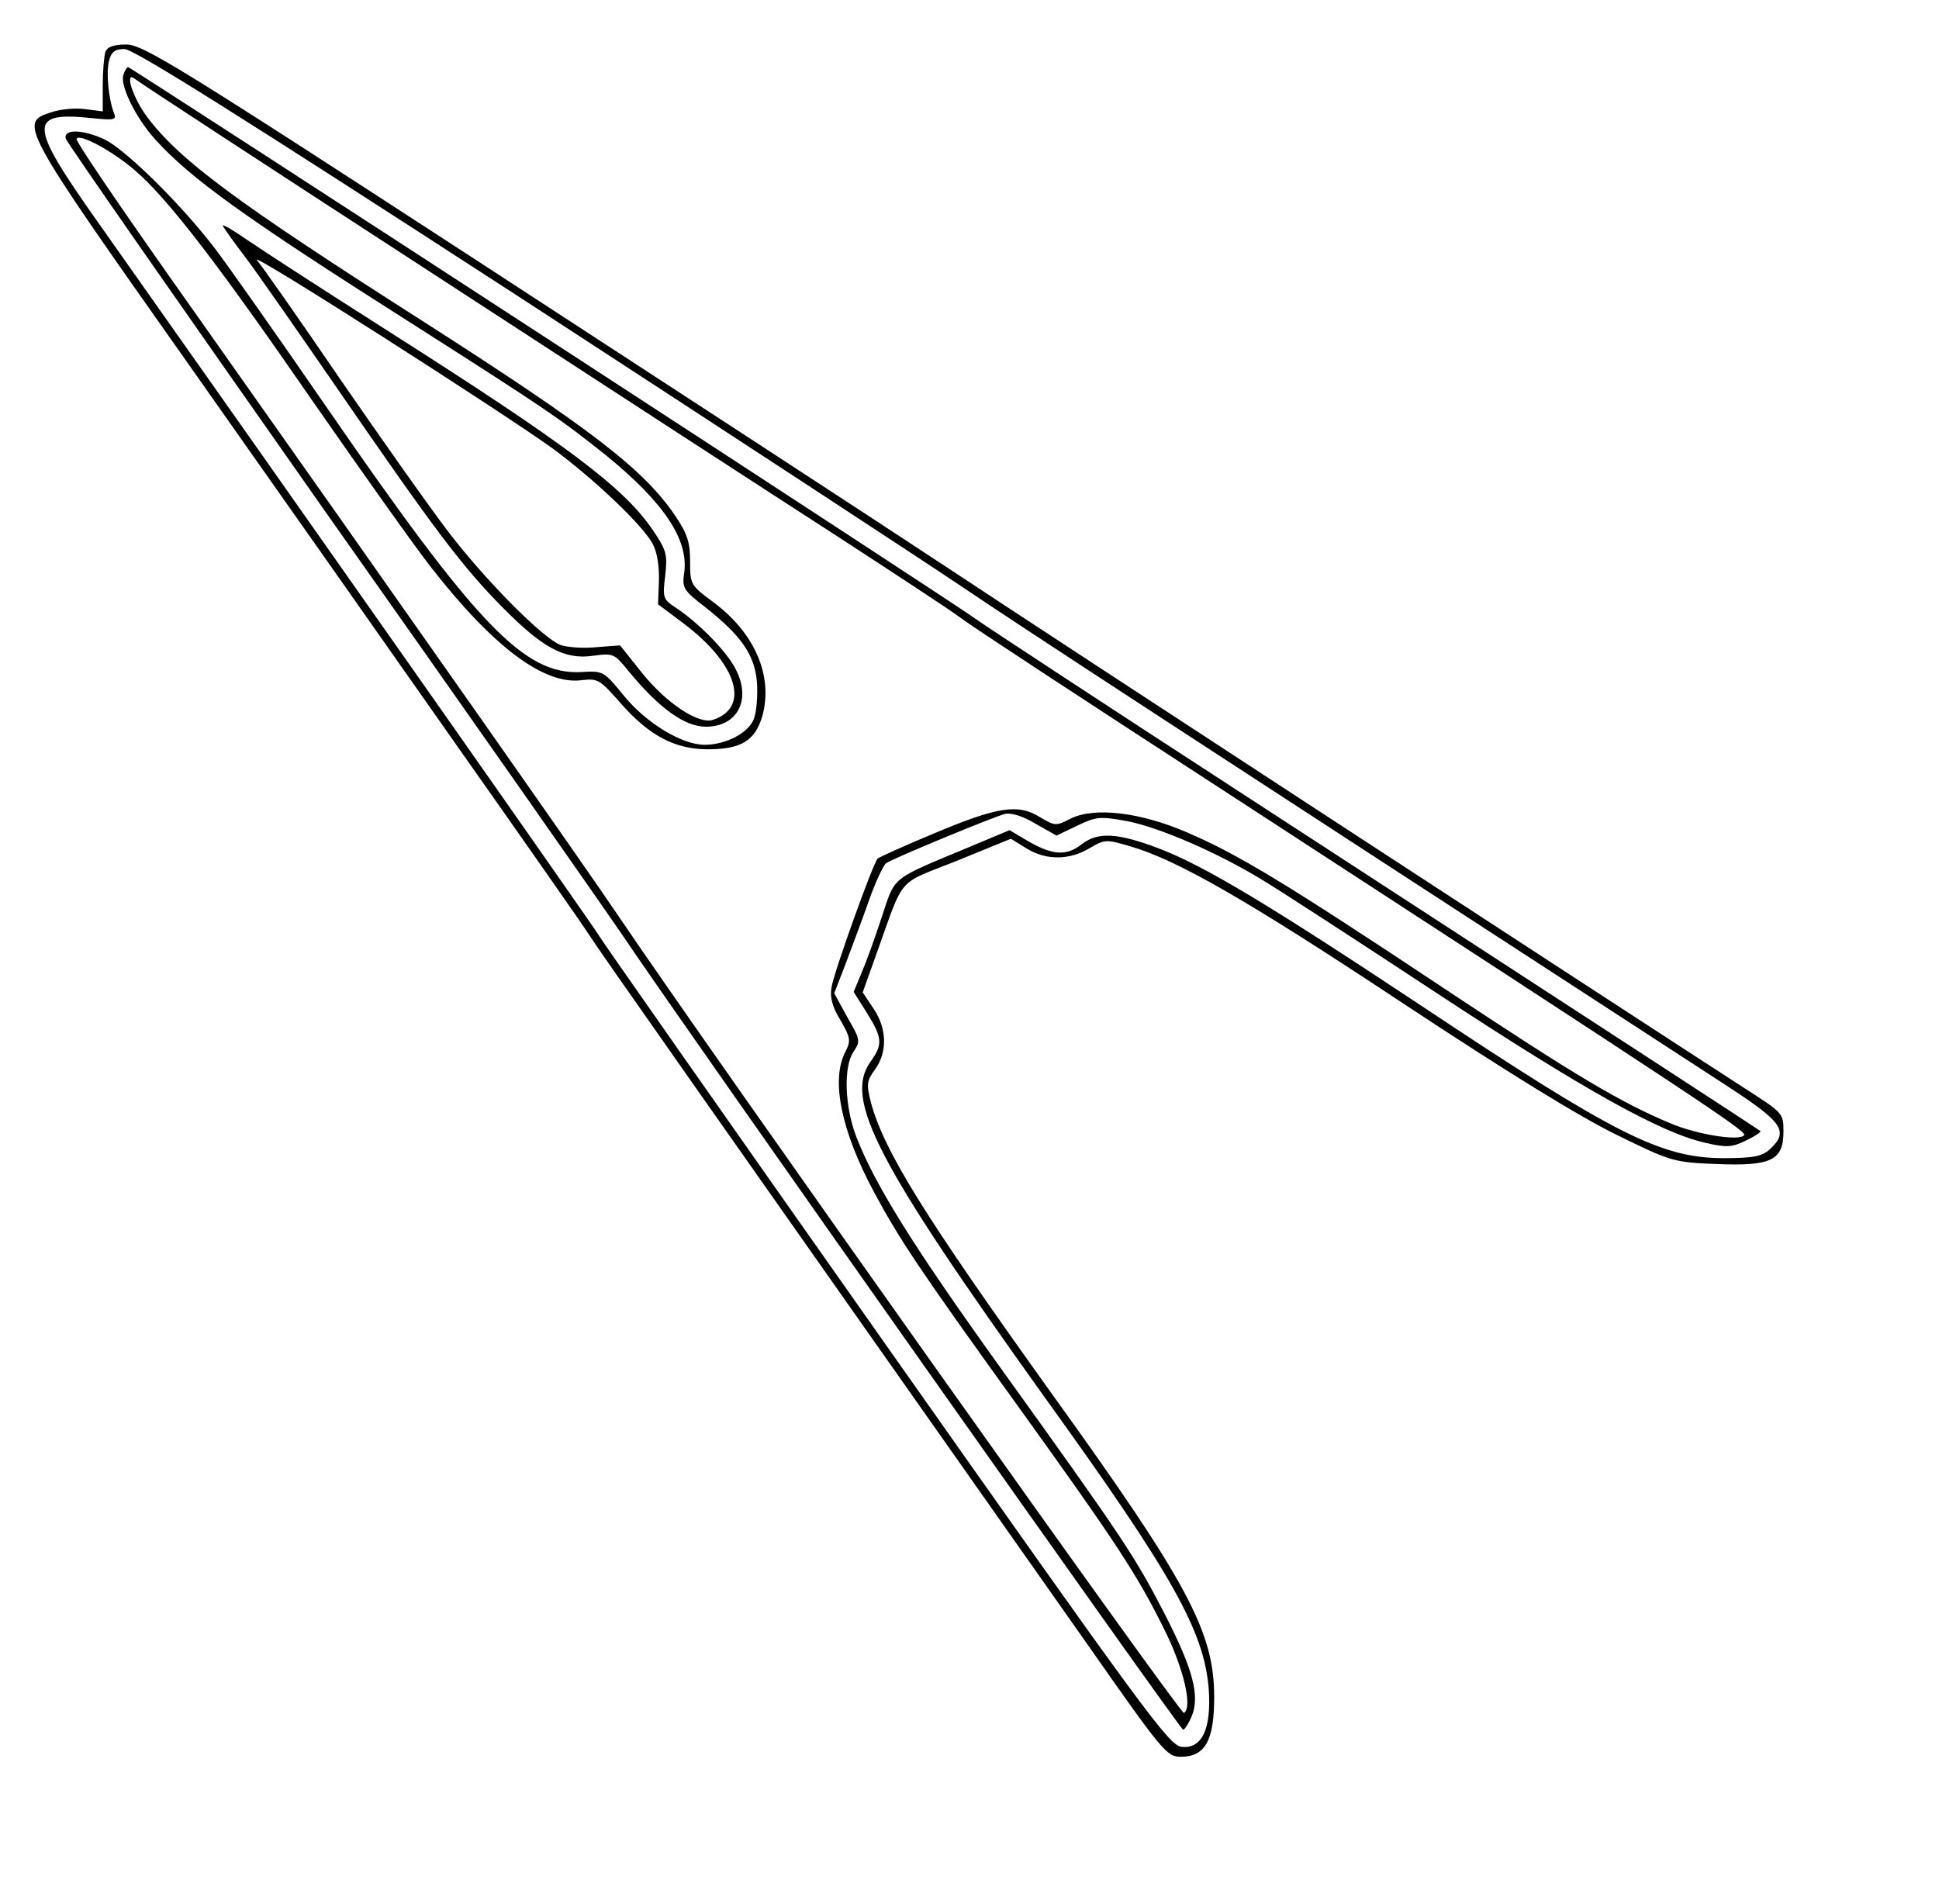 <?xml version="1.0" encoding="UTF-8"?><!-- Created with Sodipodi ("http://www.sodipodi.com/") --><svg xmlns:xlink="http://www.w3.org/1999/xlink" xmlns:sodipodi="http://sodipodi.sourceforge.net/DTD/sodipodi-0.dtd" xmlns="http://www.w3.org/2000/svg" contentScriptType="text/ecmascript" zoomAndPan="magnify" contentStyleType="text/css" id="svg634" sodipodi:docname="/mnt/sda1/elementi_decorativi/tweezers_outline.svg" version="1.0" xml:space="preserve" width="357.28pt" preserveAspectRatio="xMidYMid meet" sodipodi:version="0.34" height="350.89pt" sodipodi:docbase="/mnt/sda1/elementi_decorativi"><defs id="defs636"/><sodipodi:namedview id="base"/><g fill="#000000" id="g628" transform="matrix(0.111,0,0,-0.111,-10.276,457.158)" stroke="none"><path id="path629" d="M326 4004 c-3 -9 -6 -42 -6 -74 l0 -58 -39 5 c-21 3 -55 0 -75 -7 -72 -23 -70 -28 302 -555 186 -264 455 -646 598 -850 143 -203 274 -390 290 -415 25 -39 229 -329 1104 -1572 166 -237 175 -248 206 -248 54 0 74 36 74 132 0 144 -58 253 -359 671 -283 395 -371 536 -401 646 -10 40 -9 47 9 72 28 38 27 91 -3 135 l-24 36 29 81 c65 181 44 156 179 210 l120 49 34 -21 c43 -27 95 -27 140 0 34 20 37 20 91 4 103 -30 257 -118 604 -348 227 -150 389 -250 471 -290 122 -60 127 -61 221 -65 122 -5 149 8 149 72 0 41 -1 41 -88 97 -332 215 -1529 996 -1767 1154 -159 105 -624 408 -1031 673 -667 434 -745 482 -782 482 -27 0 -42 -5 -46 -16z m910 -539 c461 -300 904 -590 984 -644 121 -82 479 -316 1698 -1108 121 -79 135 -99 91 -139 -17 -15 -36 -19 -103 -19 -137 1 -237 51 -661 333 -345 229 -485 313 -586 352 -92 35 -136 38 -172 10 -33 -26 -63 -25 -116 5 l-44 26 -86 -36 c-180 -75 -166 -64 -197 -157 -15 -46 -35 -101 -45 -124 l-17 -41 29 -46 c35 -56 36 -70 8 -109 -59 -83 14 -223 387 -744 284 -394 352 -517 362 -645 6 -87 -15 -132 -60 -127 -28 3 -77 70 -659 896 -346 491 -629 895 -629 897 0 4 -656 938 -1113 1585 -152 215 -153 242 -10 227 48 -5 54 -4 48 11 -12 30 -18 90 -11 116 5 20 13 26 34 26 21 0 265 -154 868 -545z"/><path id="path630" d="M366 3954 c-9 -23 26 -95 70 -144 79 -87 197 -172 564 -405 295 -188 334 -214 436 -296 126 -103 181 -185 171 -258 -5 -34 -2 -39 46 -76 81 -64 110 -106 115 -167 2 -29 -1 -66 -7 -81 -12 -31 -62 -57 -109 -57 -50 0 -129 48 -178 108 -45 55 -46 56 -94 53 -127 -7 -231 102 -570 594 -106 154 -214 307 -239 340 -75 99 -197 219 -245 244 -48 23 -93 25 -88 3 1 -7 260 -378 574 -825 315 -446 611 -869 658 -938 151 -224 1235 -1759 1241 -1759 4 0 12 13 19 29 19 46 3 105 -59 226 -66 128 -91 166 -359 539 -197 274 -283 412 -324 518 -26 67 -29 156 -6 189 15 23 15 26 -14 76 l-29 53 24 62 c13 35 37 98 52 141 15 43 33 81 39 85 18 12 239 103 263 109 14 3 40 -5 68 -22 l46 -26 46 22 c42 20 50 21 110 10 69 -13 197 -68 296 -128 34 -20 208 -133 387 -251 330 -217 499 -311 597 -333 47 -11 59 -10 90 5 19 9 34 19 32 21 -5 4 -301 197 -1144 745 -308 200 -576 376 -595 390 -38 29 -1868 1220 -1874 1220 -2 0 -7 -7 -10 -16z m689 -444 c358 -233 758 -493 890 -578 132 -86 256 -167 275 -182 19 -15 283 -188 585 -384 1061 -690 1153 -751 1148 -760 -9 -14 -104 1 -163 26 -110 46 -211 106 -500 298 -349 232 -456 297 -570 346 -104 45 -206 57 -259 30 -31 -16 -33 -16 -67 4 -48 30 -94 23 -236 -37 -65 -27 -120 -52 -123 -55 -10 -10 -97 -252 -102 -285 -4 -22 2 -44 20 -73 22 -38 23 -45 11 -69 -33 -62 -10 -175 63 -311 57 -106 101 -172 323 -480 213 -296 260 -368 318 -485 44 -87 65 -176 45 -188 -7 -5 -1047 1461 -1253 1766 -68 101 -444 637 -997 1420 -112 159 -203 293 -201 298 5 14 82 -28 132 -72 72 -63 182 -206 391 -509 109 -157 227 -323 263 -369 137 -175 249 -259 332 -248 36 4 40 2 88 -53 62 -70 119 -100 191 -100 74 0 105 19 121 74 24 88 -16 183 -109 252 -50 37 -51 39 -51 90 0 42 -6 61 -33 101 -70 103 -184 191 -567 436 -406 259 -531 352 -602 447 -31 41 -51 103 -27 84 8 -7 307 -202 664 -434z"/><path id="path631" d="M586 3618 c4 -7 26 -38 49 -68 23 -30 117 -165 210 -300 210 -305 271 -386 360 -476 89 -90 137 -116 200 -107 45 6 47 5 78 -33 68 -83 125 -124 172 -124 70 0 101 60 66 127 -19 39 -84 105 -135 138 -26 17 -27 22 -21 70 5 47 3 55 -28 101 -65 95 -191 189 -592 444 -132 84 -268 172 -303 196 -35 24 -60 39 -56 32z m731 -493 c93 -69 198 -169 220 -210 10 -18 15 -50 14 -82 l-2 -52 56 -42 c120 -90 149 -187 65 -214 -32 -10 -104 38 -158 106 l-47 59 -53 -4 c-30 -3 -65 0 -79 5 -39 15 -166 143 -247 249 -40 52 -148 205 -241 340 -92 135 -175 253 -184 263 -19 23 547 -339 656 -418z"/></g></svg>